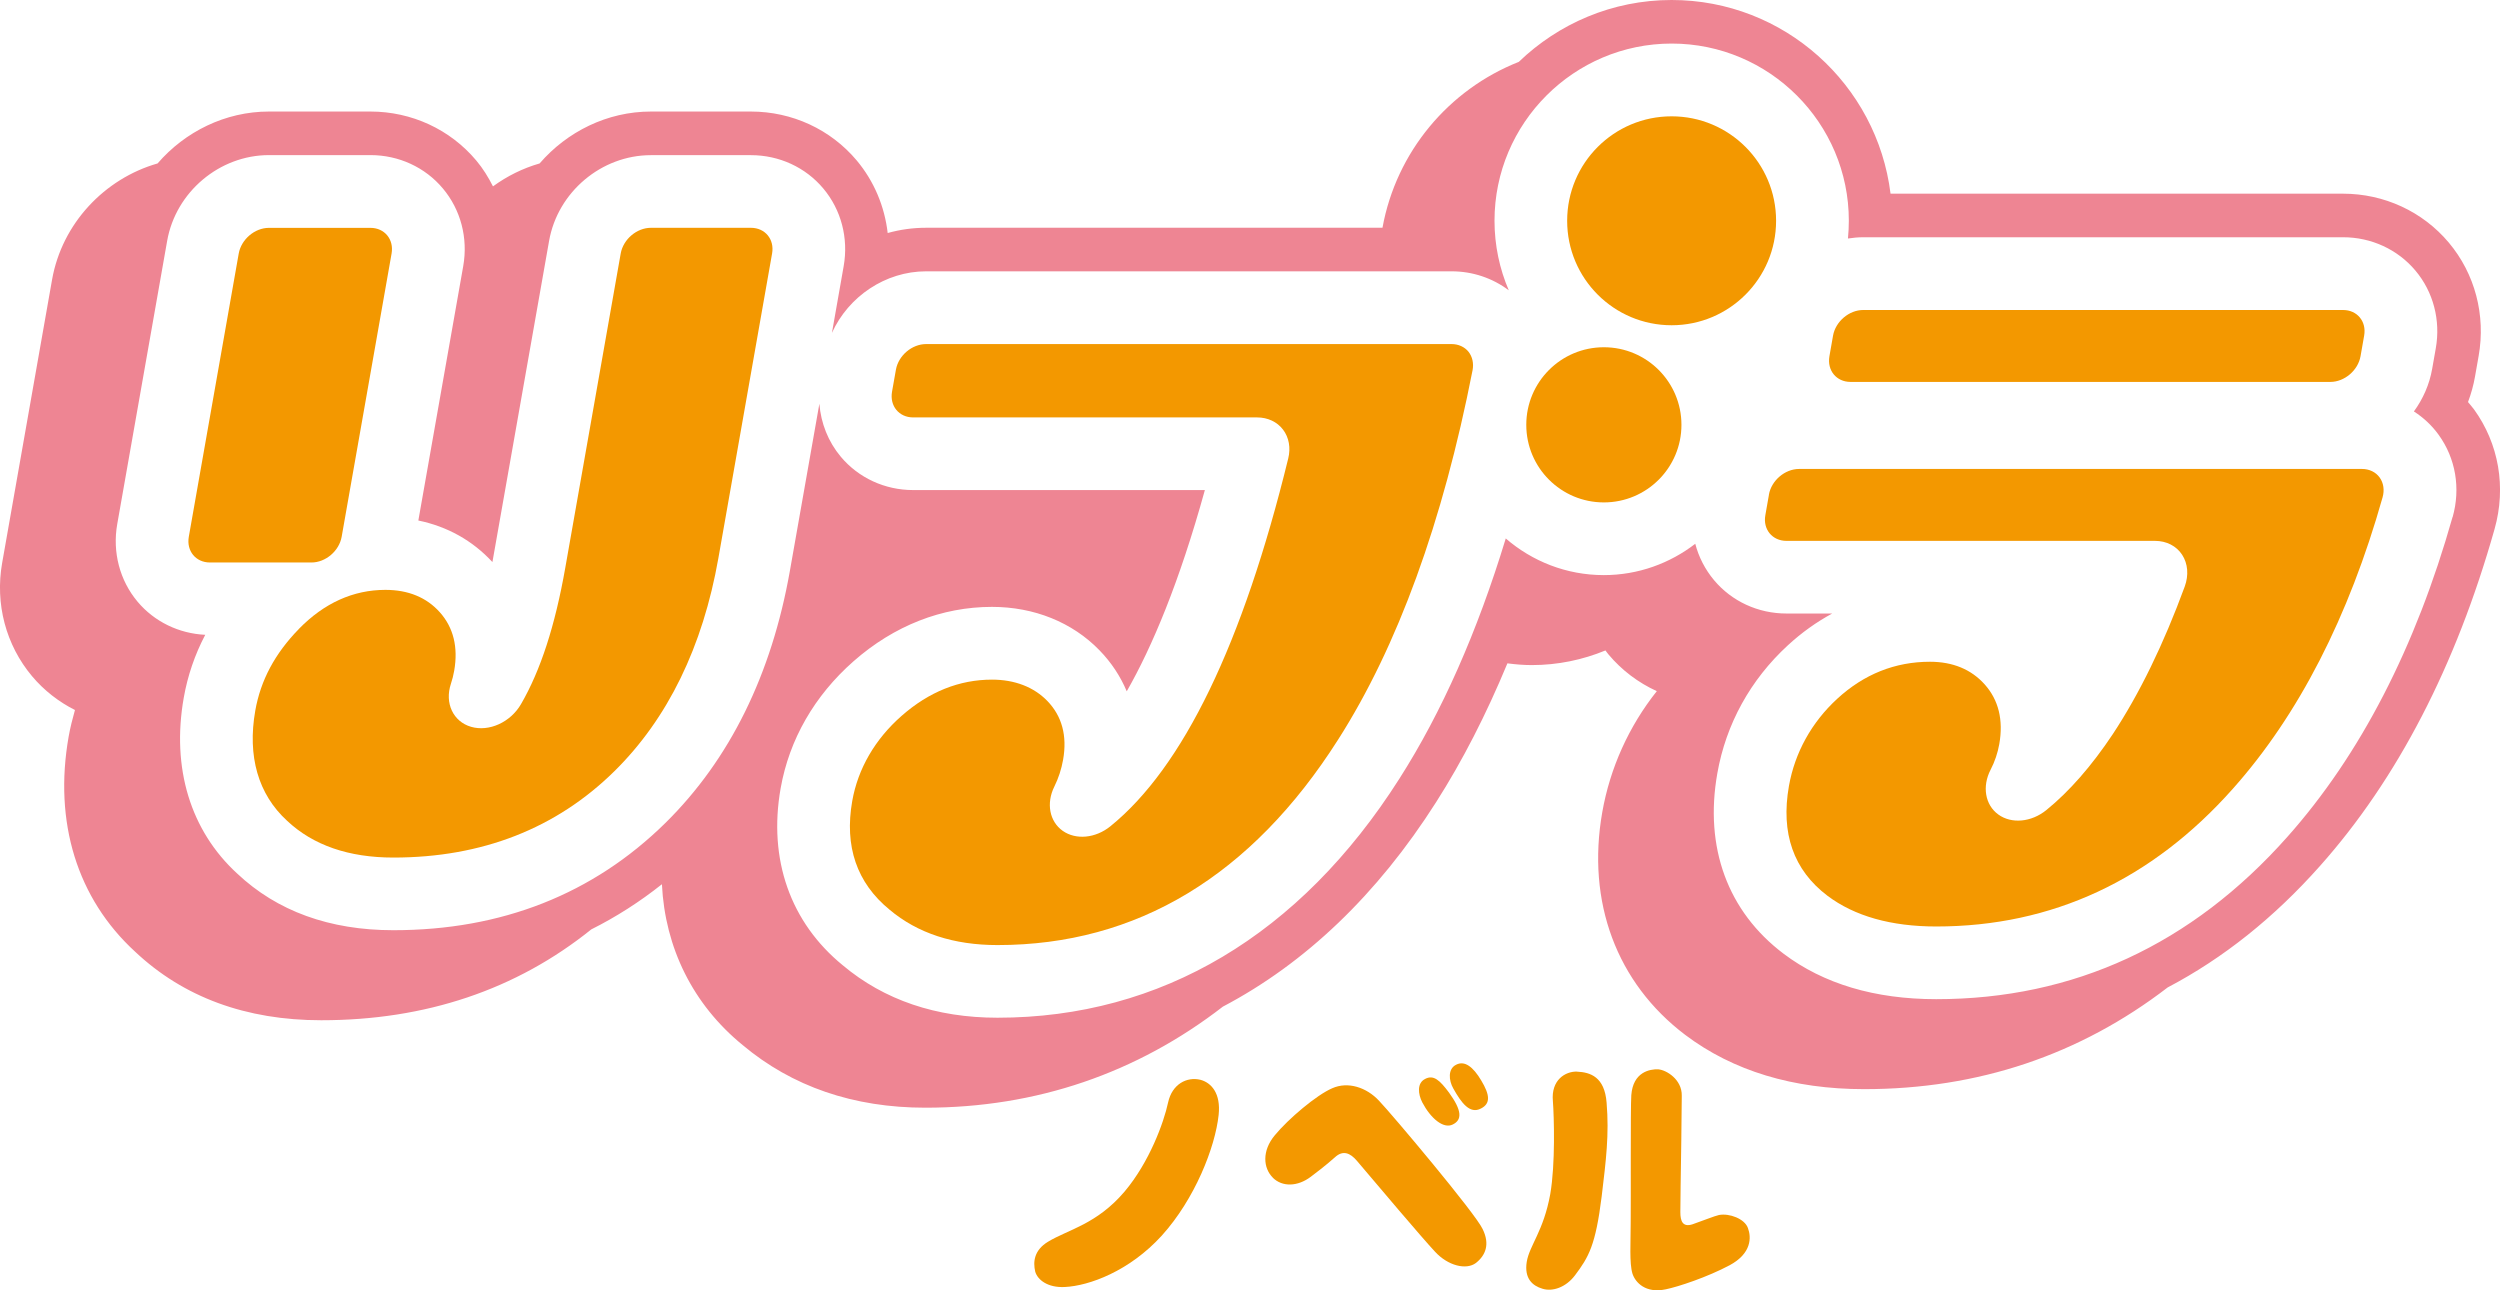 <?xml version="1.0" encoding="UTF-8"?>
<svg id="_レイヤー_2" data-name="レイヤー 2" xmlns="http://www.w3.org/2000/svg" viewBox="0 0 455.65 235.17">
  <defs>
    <style>
      .cls-1 {
        fill: #ee8593;
      }

      .cls-1, .cls-2 {
        stroke-width: 0px;
      }

      .cls-2 {
        fill: #f39800;
      }
    </style>
  </defs>
  <g id="_レイヤー_1-2" data-name="レイヤー 1">
    <g>
      <path class="cls-2" d="M218.78,196.8c2.01.53,3.75,2.49,3.33,6.4-.63,5.92-4.34,15.34-10.37,22.01-5.87,6.45-13.22,9.15-17.67,9.36-3.12.16-4.97-1.32-5.39-2.8-.42-1.8-.21-3.91,2.33-5.45,3.65-2.22,8.89-3.17,13.96-9.15,4.5-5.34,7.14-12.54,7.93-16.24.74-3.38,3.44-4.71,5.87-4.13Z"/>
      <path class="cls-2" d="M231.98,214.63c-1.75-1.74-2.01-4.87.37-7.72,2.49-3.02,7.62-7.35,10.47-8.57,2.86-1.27,6.24-.16,8.52,2.28,2.33,2.43,17.56,20.52,18.88,23.38,1.38,2.8.53,4.81-1.22,6.19-1.75,1.32-5.08.53-7.46-2.06-2.33-2.49-10.42-12.06-14.23-16.56-1.22-1.43-2.54-2.01-4.02-.63-1.59,1.43-3.76,3.07-4.39,3.54-2.38,1.8-5.18,1.9-6.93.16ZM259.75,196.64c1.53-.79,2.64.21,4.34,2.49,2.38,3.28,2.43,4.97.69,5.82-1.69.85-4.02-1.11-5.55-4.02-.79-1.53-1-3.54.53-4.29ZM265.41,194.05c1.53-.79,3.07.37,4.55,2.86,1.59,2.64,1.75,4.23-.05,5.13-2.01,1.06-3.55-1-5.03-3.65-.85-1.48-1.01-3.6.53-4.34Z"/>
      <path class="cls-2" d="M287.43,195.32c2.43.11,5.03.95,5.39,5.66.48,5.82-.1,10.42-.9,17.09-1.11,8.88-2.33,11-4.87,14.38-1.64,2.17-4.07,3.02-5.93,2.43-1.8-.53-3.33-1.85-2.86-4.87.48-3.01,3.07-5.61,4.29-12.38.95-5.5.69-14.12.48-16.93-.37-3.86,2.27-5.45,4.39-5.39ZM302.24,194.9c1.48.11,4.34,1.85,4.28,4.81,0,2.96-.16,13.49-.21,16.45,0,1.01-.05,3.02-.05,4.76,0,1.64.42,2.8,2.22,2.22,1.8-.63,4.07-1.53,4.81-1.69,1.9-.37,4.71.69,5.29,2.38.63,1.69.69,4.6-3.33,6.77-4.07,2.17-9.36,3.92-11.64,4.39-3.65.79-5.55-1.22-6.08-2.86-.58-1.9-.32-5.71-.32-9.36.05-3.65-.05-20.89.11-23.17.32-4.23,3.38-4.76,4.92-4.71Z"/>
    </g>
    <g>
      <path class="cls-1" d="M450.89,74.59c-.33-.46-.71-.87-1.07-1.31.56-1.5,1-3.05,1.28-4.67l.66-3.75c1.31-7.43-.67-14.96-5.44-20.64-4.76-5.67-11.79-8.92-19.29-8.92h-82.46c-2.45-19.86-19.39-35.3-39.9-35.3-10.81,0-20.62,4.31-27.86,11.28-12.76,5.04-22.33,16.4-24.84,30.23h-83.18c-2.4,0-4.75.33-7,.96-.56-4.84-2.47-9.43-5.64-13.22-4.76-5.67-11.79-8.92-19.29-8.92h-18.24c-7.93,0-15.28,3.67-20.27,9.46-3.07.88-5.95,2.32-8.5,4.18-.84-1.66-1.83-3.27-3.05-4.72-4.76-5.67-11.79-8.92-19.29-8.92h-18.51c-7.93,0-15.29,3.67-20.28,9.46-9.67,2.77-17.42,10.95-19.23,21.18L.39,102.61c-1.31,7.43.68,14.95,5.45,20.63,2.18,2.6,4.86,4.67,7.82,6.17-.45,1.59-.86,3.21-1.15,4.85-2.75,15.6,1.56,29.52,12.12,39.2,8.8,8.29,20.21,12.49,33.92,12.49,19.03,0,35.55-5.57,49.22-16.56,4.53-2.27,8.83-5.02,12.87-8.23.56,11.58,5.66,21.92,14.7,29.3,9.02,7.58,20.23,11.43,33.31,11.43,20.24,0,38.55-6.29,54.23-18.42,15.01-7.9,28.13-20.39,38.86-37.26,4.81-7.54,9.14-16,13-25.31,1.45.19,2.92.32,4.43.32,4.76,0,9.29-.96,13.44-2.67.19.25.36.51.57.75,2.39,2.85,5.41,5.13,8.79,6.67-5.09,6.4-8.52,13.99-9.94,22.05-2.89,16.36,2.62,31.15,15.12,40.6,8.7,6.56,19.67,9.89,32.62,9.89,20.76,0,39.29-6.23,55.31-18.54,10.11-5.31,19.39-12.71,27.78-22.16,14.07-15.81,24.77-36.47,31.8-61.39,2.15-7.6.78-15.55-3.76-21.82ZM447,94.24c-6.71,23.76-16.83,43.36-30.09,58.27-17.42,19.63-38.96,29.6-64.01,29.6-11.18,0-20.54-2.79-27.83-8.29-10.17-7.68-14.46-19.36-12.07-32.87,1.58-8.98,6.03-17.06,12.86-23.34,2.51-2.31,5.21-4.24,8.08-5.79h-8.35c-5.14,0-9.95-2.21-13.19-6.08-1.63-1.95-2.79-4.21-3.42-6.63-4.62,3.56-10.4,5.71-16.67,5.71-6.83,0-13.07-2.53-17.87-6.68-5.17,16.99-11.65,31.66-19.39,43.79-18.12,28.49-43.45,43.56-73.25,43.56-11.16,0-20.65-3.22-28.2-9.56-9.54-7.79-13.61-19.29-11.32-32.26,1.57-8.88,6.17-16.89,13.3-23.16,7.37-6.48,16.09-9.9,25.22-9.9,7.68,0,14.65,2.81,19.6,7.92,2.15,2.21,3.81,4.73,4.96,7.47,4.63-8.11,9.57-19.81,14.24-36.68h-53.17c-5.14,0-9.95-2.21-13.19-6.08-2.29-2.73-3.62-6.11-3.9-9.65l-5.37,30.43c-3.34,18.93-10.96,34.39-22.66,45.94-13.19,13-29.88,19.58-49.61,19.58-11.62,0-21.2-3.47-28.47-10.33-8.5-7.79-12-19.21-9.74-32.03.71-4.03,2.02-7.86,3.92-11.48-4.81-.23-9.27-2.39-12.33-6.03-3.26-3.88-4.61-9.04-3.71-14.15l9.1-51.63c1.57-8.91,9.55-15.62,18.55-15.62h18.51c5.14,0,9.95,2.21,13.19,6.08,3.26,3.88,4.61,9.04,3.71,14.15l-8.18,46.37c5.28,1.09,9.87,3.64,13.5,7.57.08-.42,10.33-58.54,10.33-58.54,1.57-8.91,9.55-15.62,18.55-15.62h18.24c5.14,0,9.95,2.21,13.19,6.08,3.26,3.88,4.61,9.04,3.71,14.15l-2.14,12.16c3-6.62,9.73-11.22,17.17-11.22h95.77c3.84,0,7.47,1.24,10.42,3.46-1.67-3.89-2.6-8.18-2.6-12.68,0-17.8,14.49-32.29,32.29-32.29s32.29,14.48,32.29,32.29c0,1.1-.06,2.18-.16,3.24.92-.14,1.85-.23,2.79-.23h87.45c5.14,0,9.95,2.22,13.19,6.08,3.26,3.88,4.61,9.04,3.71,14.15l-.66,3.75c-.5,2.87-1.68,5.5-3.33,7.77,1.74,1.12,3.28,2.55,4.51,4.26,3.1,4.28,4.03,9.75,2.55,14.99Z"/>
      <g>
        <path class="cls-2" d="M54.47,114.64c-4.36,4.47-6.96,9.33-7.94,14.86-1.47,8.33.53,15.27,5.78,20.08,4.75,4.48,11.26,6.72,19.39,6.72,16.13,0,29.69-5.3,40.3-15.76,9.71-9.58,16.08-22.64,18.93-38.81l9.79-55.53c.46-2.57-1.27-4.68-3.85-4.68h-18.24c-2.58,0-5.04,2.1-5.5,4.68l-10.1,57.27c-1.86,10.57-4.5,18.7-8.07,24.86-1.91,3.31-5.83,5.09-9.1,4.14-3.27-.95-4.85-4.32-3.68-7.84.26-.77.46-1.57.6-2.38.75-4.29-.13-7.87-2.62-10.66-2.42-2.71-5.76-4.08-9.92-4.08-5.85,0-11.16,2.4-15.77,7.12Z"/>
        <path class="cls-2" d="M67.52,41.53h-18.51c-2.58,0-5.04,2.1-5.5,4.68l-9.1,51.63c-.45,2.58,1.27,4.68,3.85,4.68h18.51c2.58,0,5.04-2.1,5.5-4.68l9.1-51.63c.45-2.57-1.27-4.68-3.85-4.68Z"/>
        <path class="cls-2" d="M264.56,62.71h-95.77c-2.58,0-5.04,2.09-5.5,4.67l-.71,4.02c-.45,2.58,1.27,4.68,3.85,4.68h62.69c1.94,0,3.66.81,4.73,2.23,1.08,1.42,1.42,3.33.94,5.26-8.26,33.75-19.16,56.29-32.4,67.02-2.71,2.2-6.29,2.54-8.7.84-2.41-1.7-3.04-5.02-1.53-8.06.76-1.54,1.3-3.19,1.6-4.9.77-4.35-.2-7.95-2.87-10.71-2.47-2.55-5.96-3.89-10.09-3.89-5.95,0-11.49,2.22-16.47,6.6-4.85,4.26-7.96,9.63-9,15.51-1.46,8.27.83,14.94,6.8,19.82,5.11,4.3,11.71,6.45,19.67,6.45,25.39,0,46.28-12.6,62.08-37.44,10.84-16.98,19.08-39.63,24.51-67.33.24-1.25-.03-2.47-.74-3.37-.72-.89-1.84-1.4-3.09-1.4Z"/>
        <path class="cls-2" d="M322.41,90.15l-.66,3.76c-.46,2.57,1.27,4.67,3.85,4.67h67.17c2.09,0,3.91.93,4.95,2.54,1.05,1.61,1.22,3.73.47,5.78-3.85,10.5-8.26,19.55-13.11,26.9-3.86,5.8-7.93,10.45-12.12,13.85-2.73,2.21-6.34,2.55-8.75.8-2.41-1.75-2.98-5.12-1.4-8.17.76-1.46,1.29-3.04,1.58-4.67.77-4.37-.12-8.03-2.66-10.87-2.45-2.74-5.81-4.13-9.97-4.13-6.36,0-12.05,2.27-16.92,6.76-4.67,4.3-7.71,9.8-8.79,15.89-1.52,8.6.84,15.32,7.01,19.99,4.93,3.72,11.61,5.61,19.84,5.61,21.09,0,39.3-8.46,54.11-25.16,11.92-13.4,21.08-31.25,27.24-53.06.37-1.31.18-2.63-.54-3.62-.71-.98-1.88-1.55-3.2-1.55h-102.61c-2.58,0-5.04,2.1-5.5,4.68Z"/>
        <path class="cls-2" d="M427.04,56.5h-87.45c-2.58,0-5.04,2.1-5.5,4.67l-.66,3.76c-.45,2.58,1.27,4.68,3.85,4.68h87.45c2.58,0,5.04-2.1,5.5-4.68l.66-3.76c.46-2.58-1.27-4.67-3.85-4.67Z"/>
        <path class="cls-2" d="M306.46,77.43c0,7.81-6.33,14.14-14.14,14.14s-14.14-6.33-14.14-14.14,6.33-14.14,14.14-14.14,14.14,6.33,14.14,14.14Z"/>
        <path class="cls-2" d="M323.71,40.24c0,10.51-8.52,19.04-19.04,19.04s-19.04-8.52-19.04-19.04,8.52-19.04,19.04-19.04,19.04,8.52,19.04,19.04Z"/>
      </g>
    </g>
  </g>
</svg>